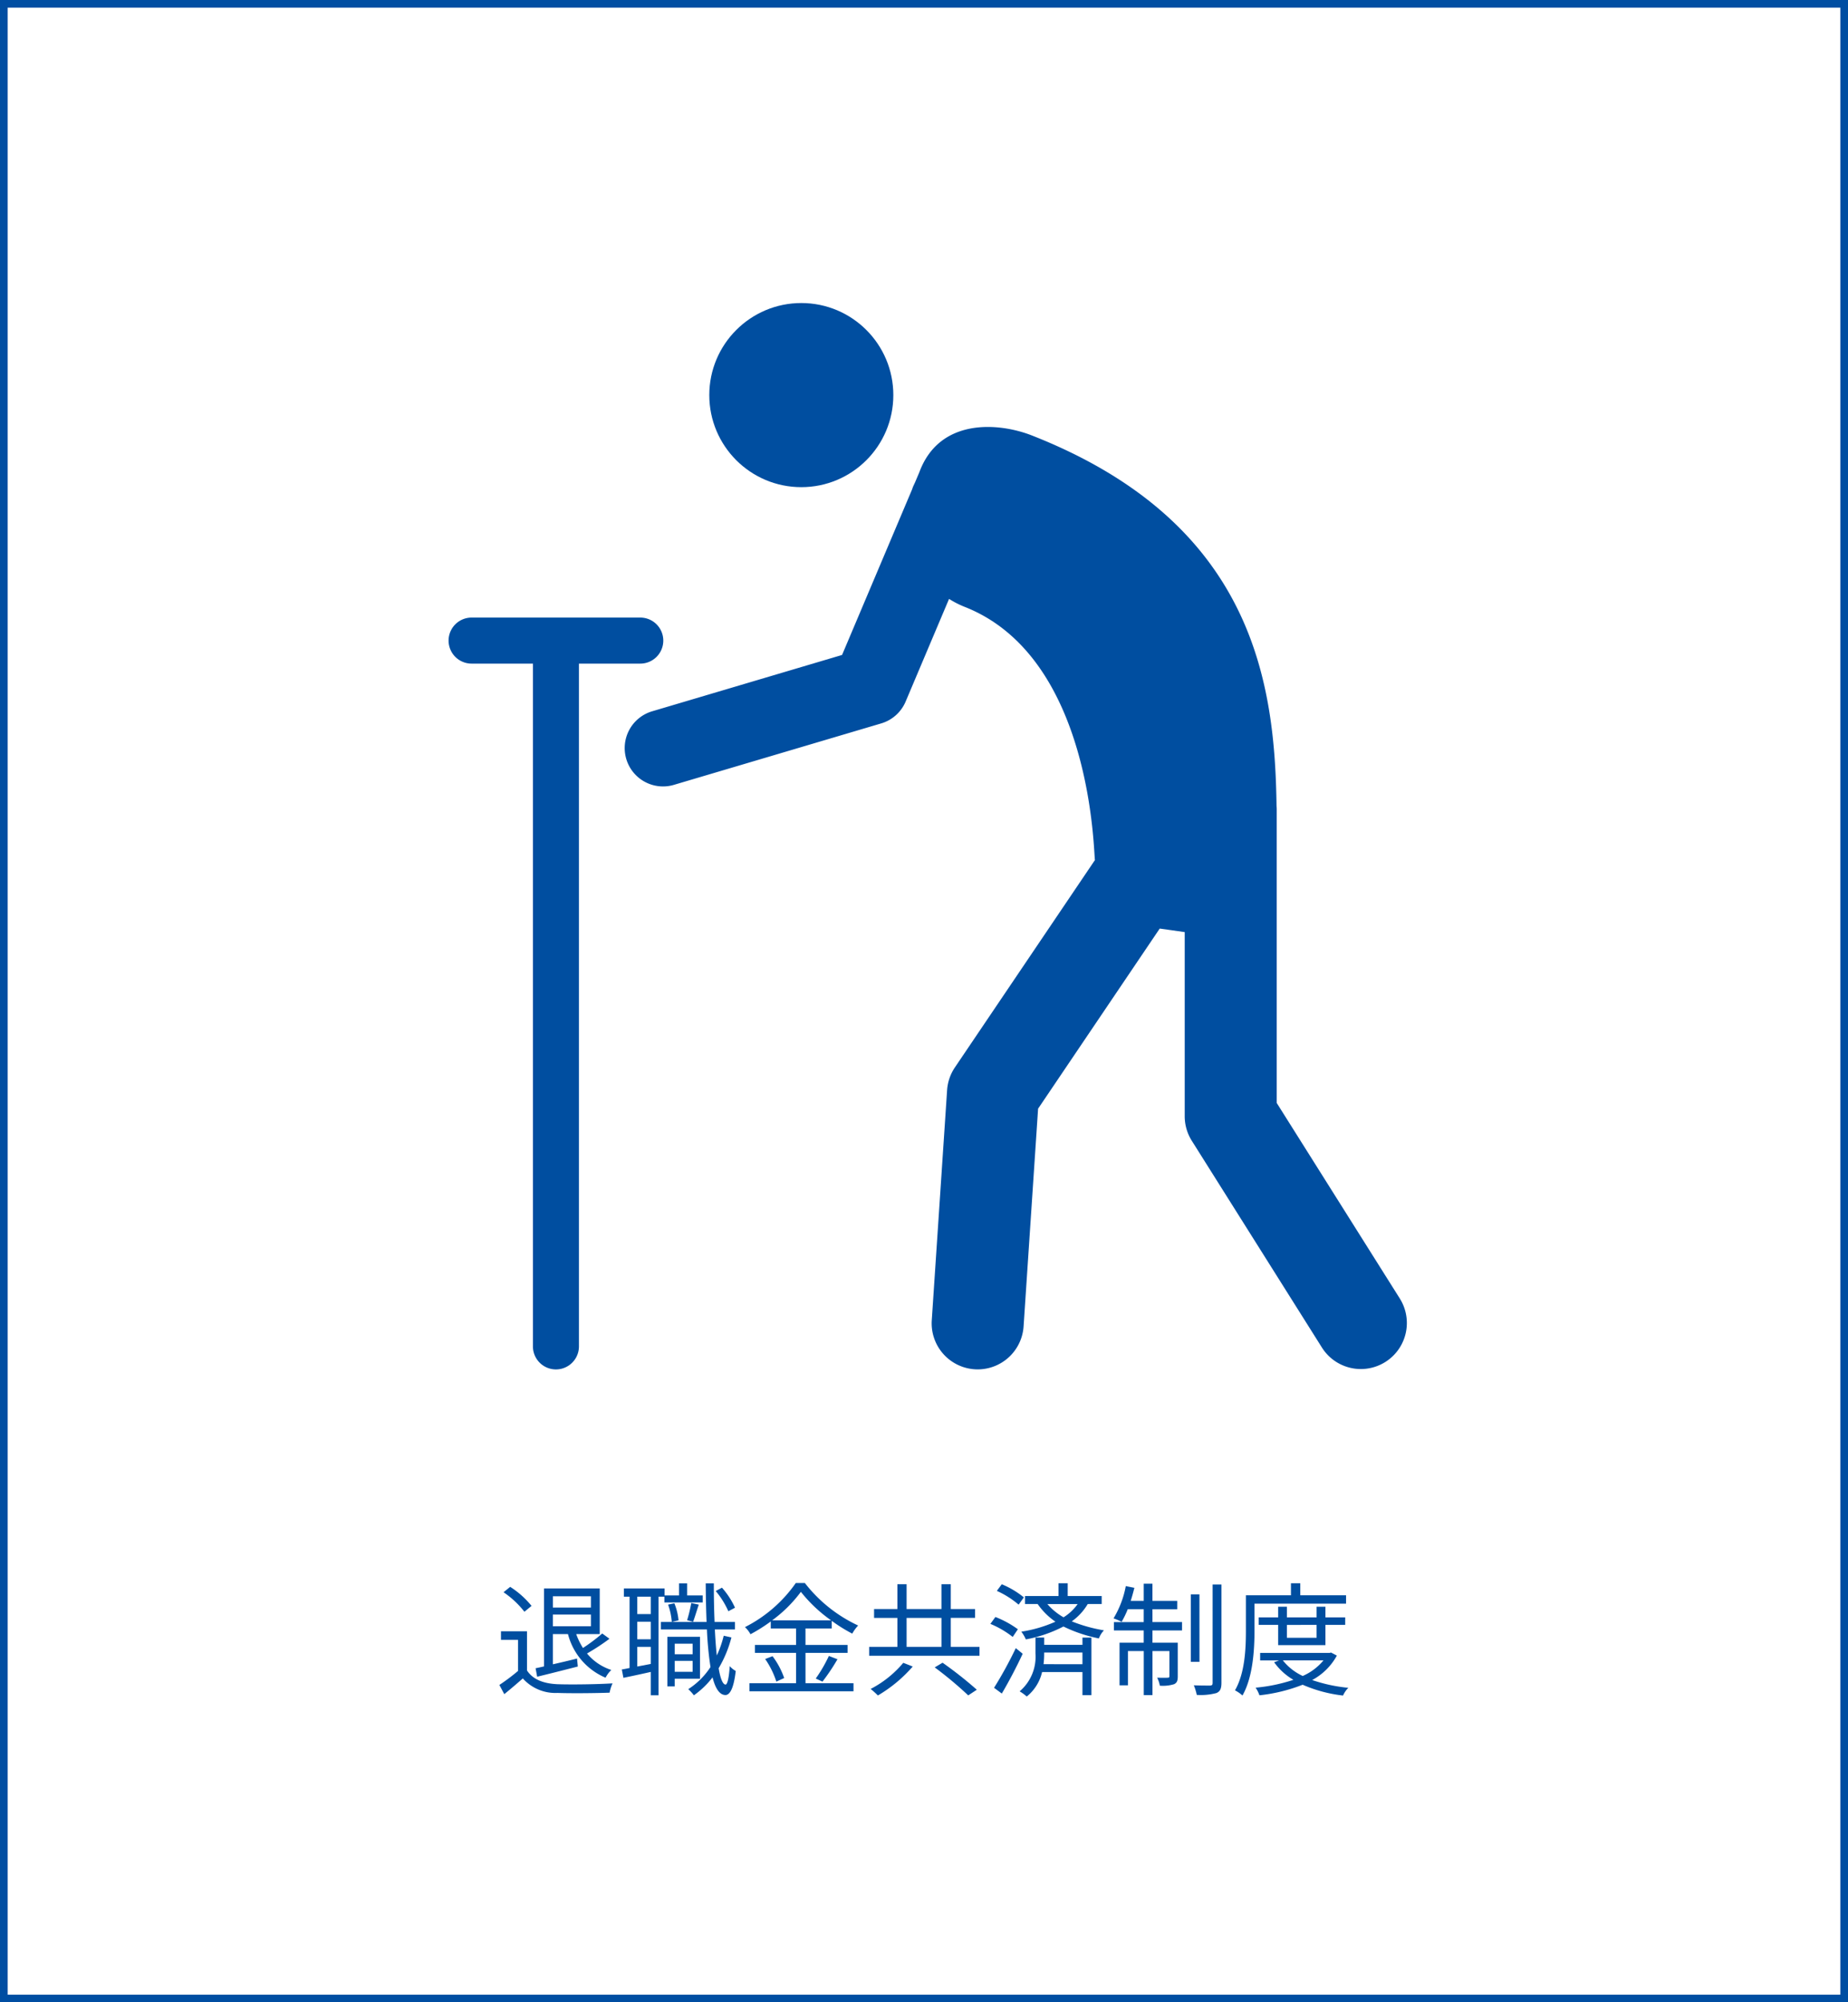 <svg xmlns="http://www.w3.org/2000/svg" width="241" height="261" viewBox="0 0 241 261">
  <g id="e834fbb0-4599-4f48-9718-4a5e1bec1f58" data-name="レイヤー 2">
    <g id="f87b5e77-eede-4e31-bbf9-51e7b0cecea1" data-name="レイヤー 2">
      <g>
        <rect x="0.5" y="0.5" width="240" height="260" style="fill: none;stroke: #004ea2;stroke-miterlimit: 10"/>
        <g>
          <circle cx="104.5" cy="51.5" r="12" style="fill: #004ea0"/>
          <path d="M182.577,169.3,166.5,143.769V105.5c0-.158-.012-.313-.024-.468-.231-15.756-2.824-36.826-31.883-48.261-4.454-1.752-12.093-2.271-14.7,4.781l-.561,1.326c-.1.221-.211.436-.3.665-.03.076-.049.153-.077.229l-9.141,21.6L85.08,92.706a5,5,0,1,0,2.84,9.588l27-8a5,5,0,0,0,3.185-2.846l5.663-13.384a12,12,0,0,0,2.037,1.04c16.695,6.57,16.8,32.164,16.988,33l-18.265,27.032a6.008,6.008,0,0,0-1.015,2.96l-2,30a6,6,0,0,0,5.588,6.385c.136.01.271.014.405.014a6,6,0,0,0,5.981-5.6l1.892-28.382,15.862-23.477,3.259.46v24a6,6,0,0,0,.923,3.2l17,27a6,6,0,0,0,10.154-6.394Z" style="fill: #004ea0"/>
          <path d="M86.5,83.5a3,3,0,0,0-3-3h-22a3,3,0,0,0,0,6h8v89a3,3,0,0,0,6,0v-89h8A3,3,0,0,0,86.5,83.5Z" style="fill: #004ea0"/>
        </g>
        <g>
          <path d="M68.726,217.739c.752,1.168,2.145,1.713,3.985,1.793,1.745.064,5.3.016,7.171-.112a5.43,5.43,0,0,0-.384,1.216c-1.745.064-5.026.1-6.787.032a5.7,5.7,0,0,1-4.529-1.889c-.769.673-1.569,1.361-2.417,2.049l-.641-1.2a26.745,26.745,0,0,0,2.433-1.825v-4.049H65.333v-1.121h3.393Zm-.336-7.651a12.047,12.047,0,0,0-2.722-2.545l.865-.7a11.6,11.6,0,0,1,2.785,2.48Zm1.456,7.363q.5-.1,1.1-.24V207.047h7.267V213H75.145a8.883,8.883,0,0,0,.88,1.809,22.825,22.825,0,0,0,2.513-1.889l.944.688a28.706,28.706,0,0,1-2.929,1.921,6.835,6.835,0,0,0,3.169,2.145,3.937,3.937,0,0,0-.752,1.009,8.449,8.449,0,0,1-4.9-5.683H72.1v3.937c.993-.223,2.081-.479,3.153-.751l.1,1.04c-1.874.48-3.826.976-5.3,1.329Zm2.257-9.38v1.473h4.962v-1.473Zm4.962,3.906v-1.521H72.1v1.521Z" style="fill: #004ea0"/>
          <path d="M85.878,208.119v12.854H84.87v-3.042c-1.281.289-2.545.56-3.57.768l-.208-1.088c.3-.049.64-.112,1.009-.192v-9.3h-.737v-1.072h5.3v.912h1.888v-1.568h1.057v1.568h2.033v.912h-5v-.752Zm-1.008,0H83.109v2.273H84.87Zm0,3.266H83.109v2.289H84.87Zm0,5.506v-2.225H83.109v2.561Zm10.516-3.457a15.432,15.432,0,0,1-1.665,4.017c.224,1.328.529,2.112.9,2.129.24,0,.448-.9.544-2.4a2.978,2.978,0,0,0,.784.624c-.288,2.5-.848,3.153-1.361,3.137-.752-.015-1.3-.864-1.664-2.3a11.236,11.236,0,0,1-2.433,2.337,5.529,5.529,0,0,0-.736-.8,9.736,9.736,0,0,0,2.9-2.881,44.907,44.907,0,0,1-.464-4.9h-6v-.977h5.955c-.064-1.552-.1-3.249-.112-5.025h1.056c0,1.76.032,3.473.1,5.025h2.657v.977H93.225c.064,1.264.144,2.4.256,3.393a13.865,13.865,0,0,0,.9-2.577Zm-7.395,5.378v1.008h-.96v-6.466h4.258v5.458Zm-.048-9.829a7.657,7.657,0,0,1,.544,2.225l-.88.208a8.392,8.392,0,0,0-.481-2.257Zm.048,5.267v1.376h2.337V214.25Zm2.337,3.665V216.49H87.991v1.425Zm-.72-6.723a19.918,19.918,0,0,0,.544-2.241l.976.208c-.256.769-.528,1.665-.736,2.241Zm5.378-1.168a11.105,11.105,0,0,0-1.649-2.641l.816-.433a10.439,10.439,0,0,1,1.7,2.61Z" style="fill: #004ea0"/>
          <path d="M105.047,219.4h6.259v1.057H97.732V219.4h6.083V215.45H98.453v-1.04h5.362v-2.145h-3.3v-.912a21.686,21.686,0,0,1-2.642,1.665,3.763,3.763,0,0,0-.72-.929,17.955,17.955,0,0,0,6.627-5.746h1.184a18.863,18.863,0,0,0,6.947,5.538,5.364,5.364,0,0,0-.768,1.057,20.313,20.313,0,0,1-2.673-1.666v.993h-3.426v2.145h5.491v1.04h-5.491Zm-4.3-3.521a10.377,10.377,0,0,1,1.52,2.849l-1.024.464a11.147,11.147,0,0,0-1.457-2.945Zm7.635-4.674a18.8,18.8,0,0,1-3.938-3.713,17.514,17.514,0,0,1-3.745,3.713Zm-2,7.588a18.723,18.723,0,0,0,1.713-2.945l1.12.431a26.055,26.055,0,0,1-1.953,2.913Z" style="fill: #004ea0"/>
          <path d="M127.738,214.666v1.152h-14.39v-1.152h3.682v-3.777h-3.041v-1.154h3.041V206.5h1.2v3.232h4.546V206.5h1.217v3.232h3.169v1.154h-3.169v3.777Zm-8.707,2.561A18.277,18.277,0,0,1,114.485,221a9.958,9.958,0,0,0-.944-.848,13.888,13.888,0,0,0,4.257-3.409Zm-.8-2.561h4.546v-3.777H118.23Zm4.69,2.064a50.947,50.947,0,0,1,4.466,3.522l-1.12.736a48.2,48.2,0,0,0-4.37-3.649Z" style="fill: #004ea0"/>
          <path d="M132.069,213.369a12.32,12.32,0,0,0-2.913-1.7l.656-.9a12.9,12.9,0,0,1,2.93,1.6Zm1.3,2.193c-.784,1.7-1.841,3.7-2.721,5.186L129.636,220a52.4,52.4,0,0,0,2.834-5.17Zm-.528-6.4A11.812,11.812,0,0,0,130,207.367l.641-.864a11.429,11.429,0,0,1,2.881,1.712Zm8.323,4.29h1.169v7.507h-1.169v-3.009H135.9a5.772,5.772,0,0,1-2,3.186,5.744,5.744,0,0,0-.928-.673,5.918,5.918,0,0,0,2.065-4.946v-2.065h1.136v.945h4.994Zm.689-4.37a7.378,7.378,0,0,1-2.081,2.258,19.731,19.731,0,0,0,4.193,1.168,3.1,3.1,0,0,0-.656,1.057,18.971,18.971,0,0,1-4.626-1.553,17.685,17.685,0,0,1-4.9,1.68,4.778,4.778,0,0,0-.592-1.008,17.434,17.434,0,0,0,4.45-1.3,9.054,9.054,0,0,1-2.321-2.306H133.67v-1.04h4.37v-1.665h1.2v1.665h4.434v1.04Zm-.689,7.844V215.4h-4.994v.112a11.013,11.013,0,0,1-.08,1.409Zm-4.578-7.844a8.045,8.045,0,0,0,2.113,1.73,6.37,6.37,0,0,0,1.841-1.73Z" style="fill: #004ea0"/>
          <path d="M150.294,211.433h3.858v1.088h-3.858v1.6h3.3v4.369c0,.544-.08.849-.481,1.041a4.943,4.943,0,0,1-1.856.192,3.643,3.643,0,0,0-.352-1.04c.688.015,1.216.015,1.376,0,.176,0,.224-.048.224-.208V215.21h-2.209v5.746h-1.136V215.21h-2.065v4.466H146v-5.554h3.154v-1.6h-3.89v-1.088h3.89v-1.681h-2.081a12.229,12.229,0,0,1-.8,1.648,7.1,7.1,0,0,0-1.057-.448,12.614,12.614,0,0,0,1.6-4.21l1.12.225c-.144.56-.3,1.152-.48,1.7h1.7v-2.24h1.136v2.24h3.234v1.089h-3.234Zm6.131,5.185H155.3v-8.8h1.121Zm2.865-10.084V219.34c0,.784-.176,1.137-.656,1.345a7.878,7.878,0,0,1-2.561.24,6.822,6.822,0,0,0-.385-1.249c.945.032,1.841.032,2.113.032.257-.017.337-.08.337-.353V206.534Z" style="fill: #004ea0"/>
          <path d="M163.6,209.031v3.49c0,2.465-.192,6.066-1.568,8.483a4.581,4.581,0,0,0-.977-.672c1.313-2.272,1.425-5.506,1.425-7.811v-4.578h5.874v-1.569h1.217v1.569h5.97v1.088Zm10.741,6.772a7.908,7.908,0,0,1-3.218,3.184A20.374,20.374,0,0,0,175.834,220a3.527,3.527,0,0,0-.688,1.008,18.256,18.256,0,0,1-5.266-1.408,21.737,21.737,0,0,1-5.634,1.377,4.18,4.18,0,0,0-.5-.994,21.659,21.659,0,0,0,4.929-1.024,8.039,8.039,0,0,1-2.512-2.288l.64-.24h-2.466v-.977h9.044l.208-.048Zm-7.652-1.362V211.8h-2.545v-.977h2.545v-1.392h1.137v1.392h3.874v-1.392h1.152v1.392h2.577v.977h-2.577v2.64Zm.609,1.986a7.162,7.162,0,0,0,2.593,2.032,7.368,7.368,0,0,0,2.705-2.032Zm.528-4.626v1.68h3.874V211.8Z" style="fill: #004ea0"/>
        </g>
      </g>
    </g>
  </g>
</svg>
